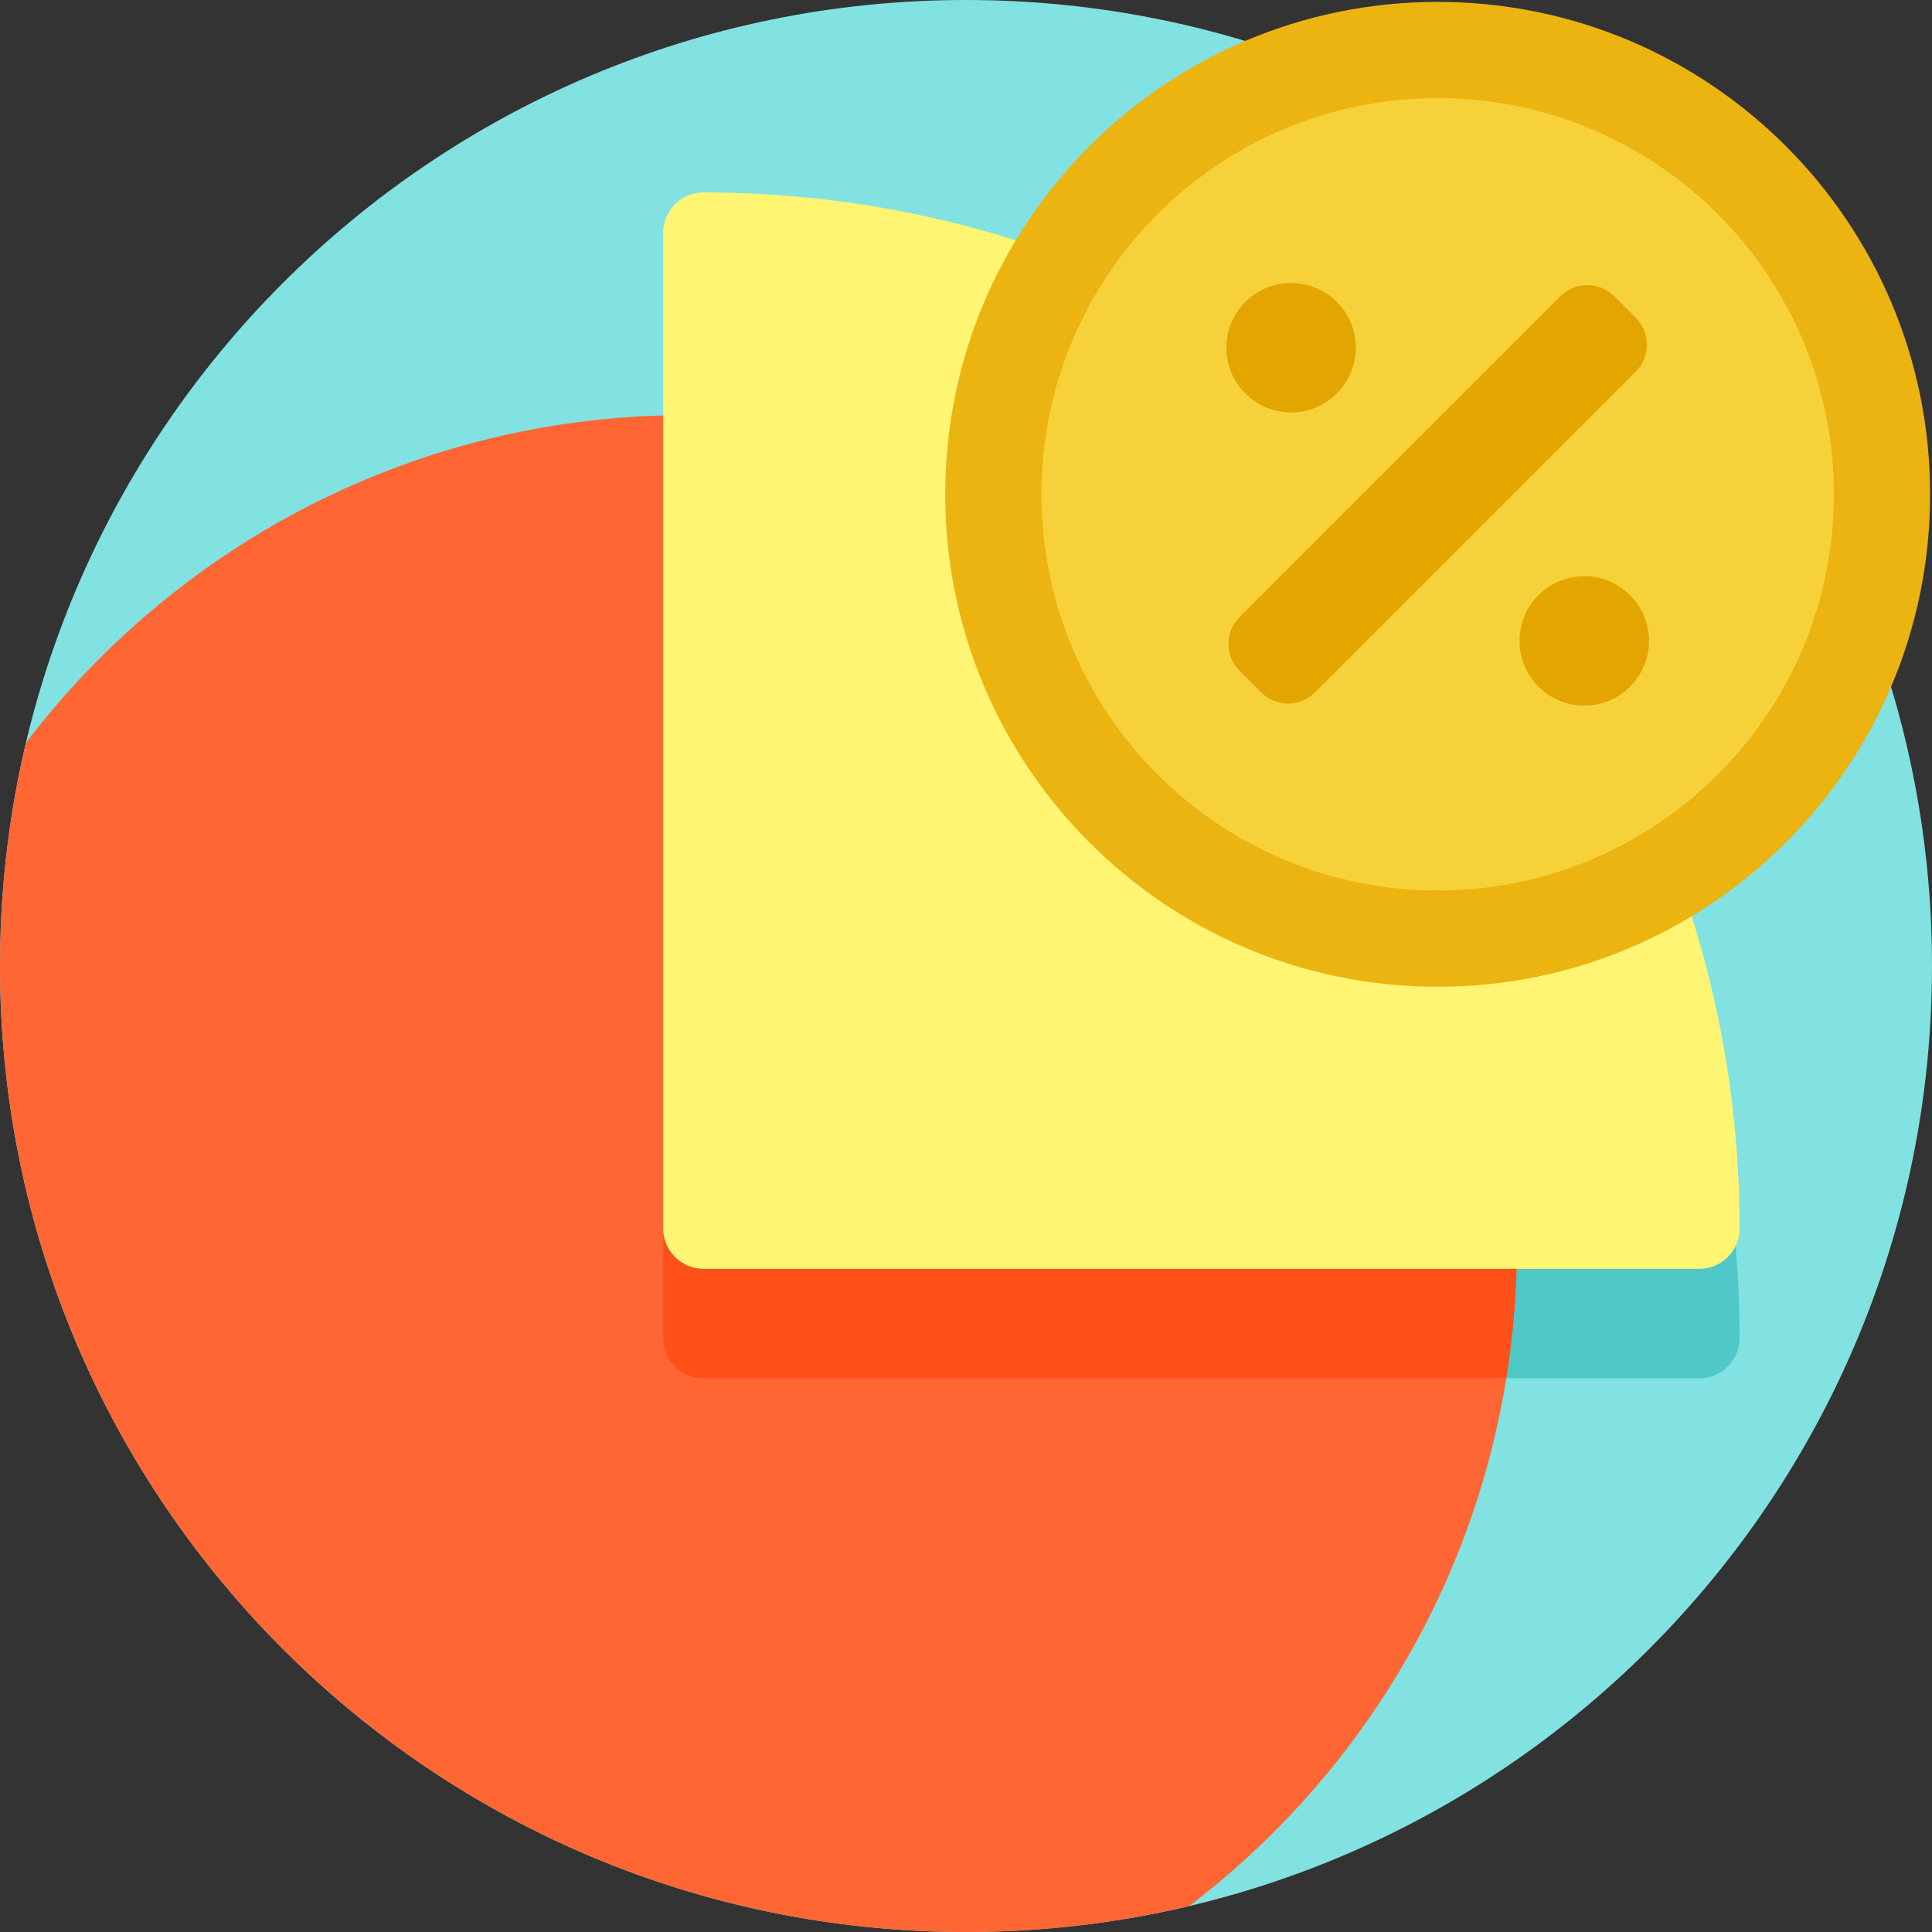 <?xml version="1.0" encoding="iso-8859-1"?>
<!-- Generator: Adobe Illustrator 19.0.0, SVG Export Plug-In . SVG Version: 6.00 Build 0)  -->
<svg version="1.1" id="Capa_1" xmlns="http://www.w3.org/2000/svg" xmlns:xlink="http://www.w3.org/1999/xlink" x="0px" y="0px"
	 viewBox="0 0 512 512" style="enable-background:new 0 0 512 512;" xml:space="preserve">
<rect x="0" y="0" width="512" height="512" fill="#333333" stroke="none"/>
<path style="fill:#82E1E1;" d="M512,256c0,141.385-114.615,256-256,256S0,397.385,0,256S114.615,0,256,0S512,114.615,512,256z"/>
<path style="fill:#50C8C8;" d="M461,354.535c0,0.036,0,0.072,0,0.108c-0.003,5.877-4.825,10.616-10.703,10.616H186.443
	c-5.911,0-10.702-4.791-10.702-10.702V90.703c0-5.877,4.739-10.7,10.616-10.703c0.036,0,0.072,0,0.108,0
	C338.086,80,461,202.914,461,354.535z"/>
<path style="fill:#FF6633;" d="M402,330c0,71.446-34.067,134.926-86.832,175.114C296.174,509.609,276.367,512,256,512
	C114.615,512,0,397.385,0,256c0-20.367,2.391-40.174,6.886-59.168C47.074,144.066,110.554,110,182,110
	C303.503,110,402,208.498,402,330z"/>
<path style="fill:#FF5019;" d="M402,330c0,12.005-0.983,23.777-2.834,35.259H186.443c-5.911,0-10.702-4.792-10.702-10.702V110.093
	c2.08-0.058,4.165-0.093,6.259-0.093C303.503,110,402,208.498,402,330z"/>
<path style="fill:#FFF573;" d="M461,325.535c0,0.036,0,0.072,0,0.108c-0.003,5.877-4.825,10.616-10.703,10.616H186.443
	c-5.911,0-10.702-4.791-10.702-10.702V61.703c0-5.877,4.739-10.7,10.616-10.703c0.036,0,0.072,0,0.108,0
	C338.086,51,461,173.914,461,325.535z"/>
<path style="fill:#EBB410;" d="M511.499,131c0,72.072-58.426,130.499-130.499,130.499S250.501,203.072,250.501,131
	S308.928,0.501,381,0.501S511.499,58.928,511.499,131z"/>
<path style="fill:#F7D139;" d="M486,131c0,57.99-47.01,105-105,105s-105-47.01-105-105S323.01,26,381,26S486,73.01,486,131z"/>
<path style="fill:#E3A600;" d="M433.493,98.491l-52.542,52.542l-32.46,32.459c-3.936,3.937-10.34,3.937-14.276,0l-5.708-5.708
	c-3.936-3.936-3.936-10.34,0-14.276l32.46-32.46l52.542-52.542c3.936-3.937,10.34-3.937,14.276,0l5.708,5.708
	C437.43,88.151,437.43,94.555,433.493,98.491z M342.15,109.3c9.472,0,17.15-7.678,17.15-17.15S351.622,75,342.15,75
	S325,82.678,325,92.15S332.678,109.3,342.15,109.3z M419.85,152.7c-9.472,0-17.15,7.678-17.15,17.15S410.378,187,419.85,187
	S437,179.322,437,169.85S429.322,152.7,419.85,152.7z"/>
<g>
</g>
<g>
</g>
<g>
</g>
<g>
</g>
<g>
</g>
<g>
</g>
<g>
</g>
<g>
</g>
<g>
</g>
<g>
</g>
<g>
</g>
<g>
</g>
<g>
</g>
<g>
</g>
<g>
</g>
</svg>
